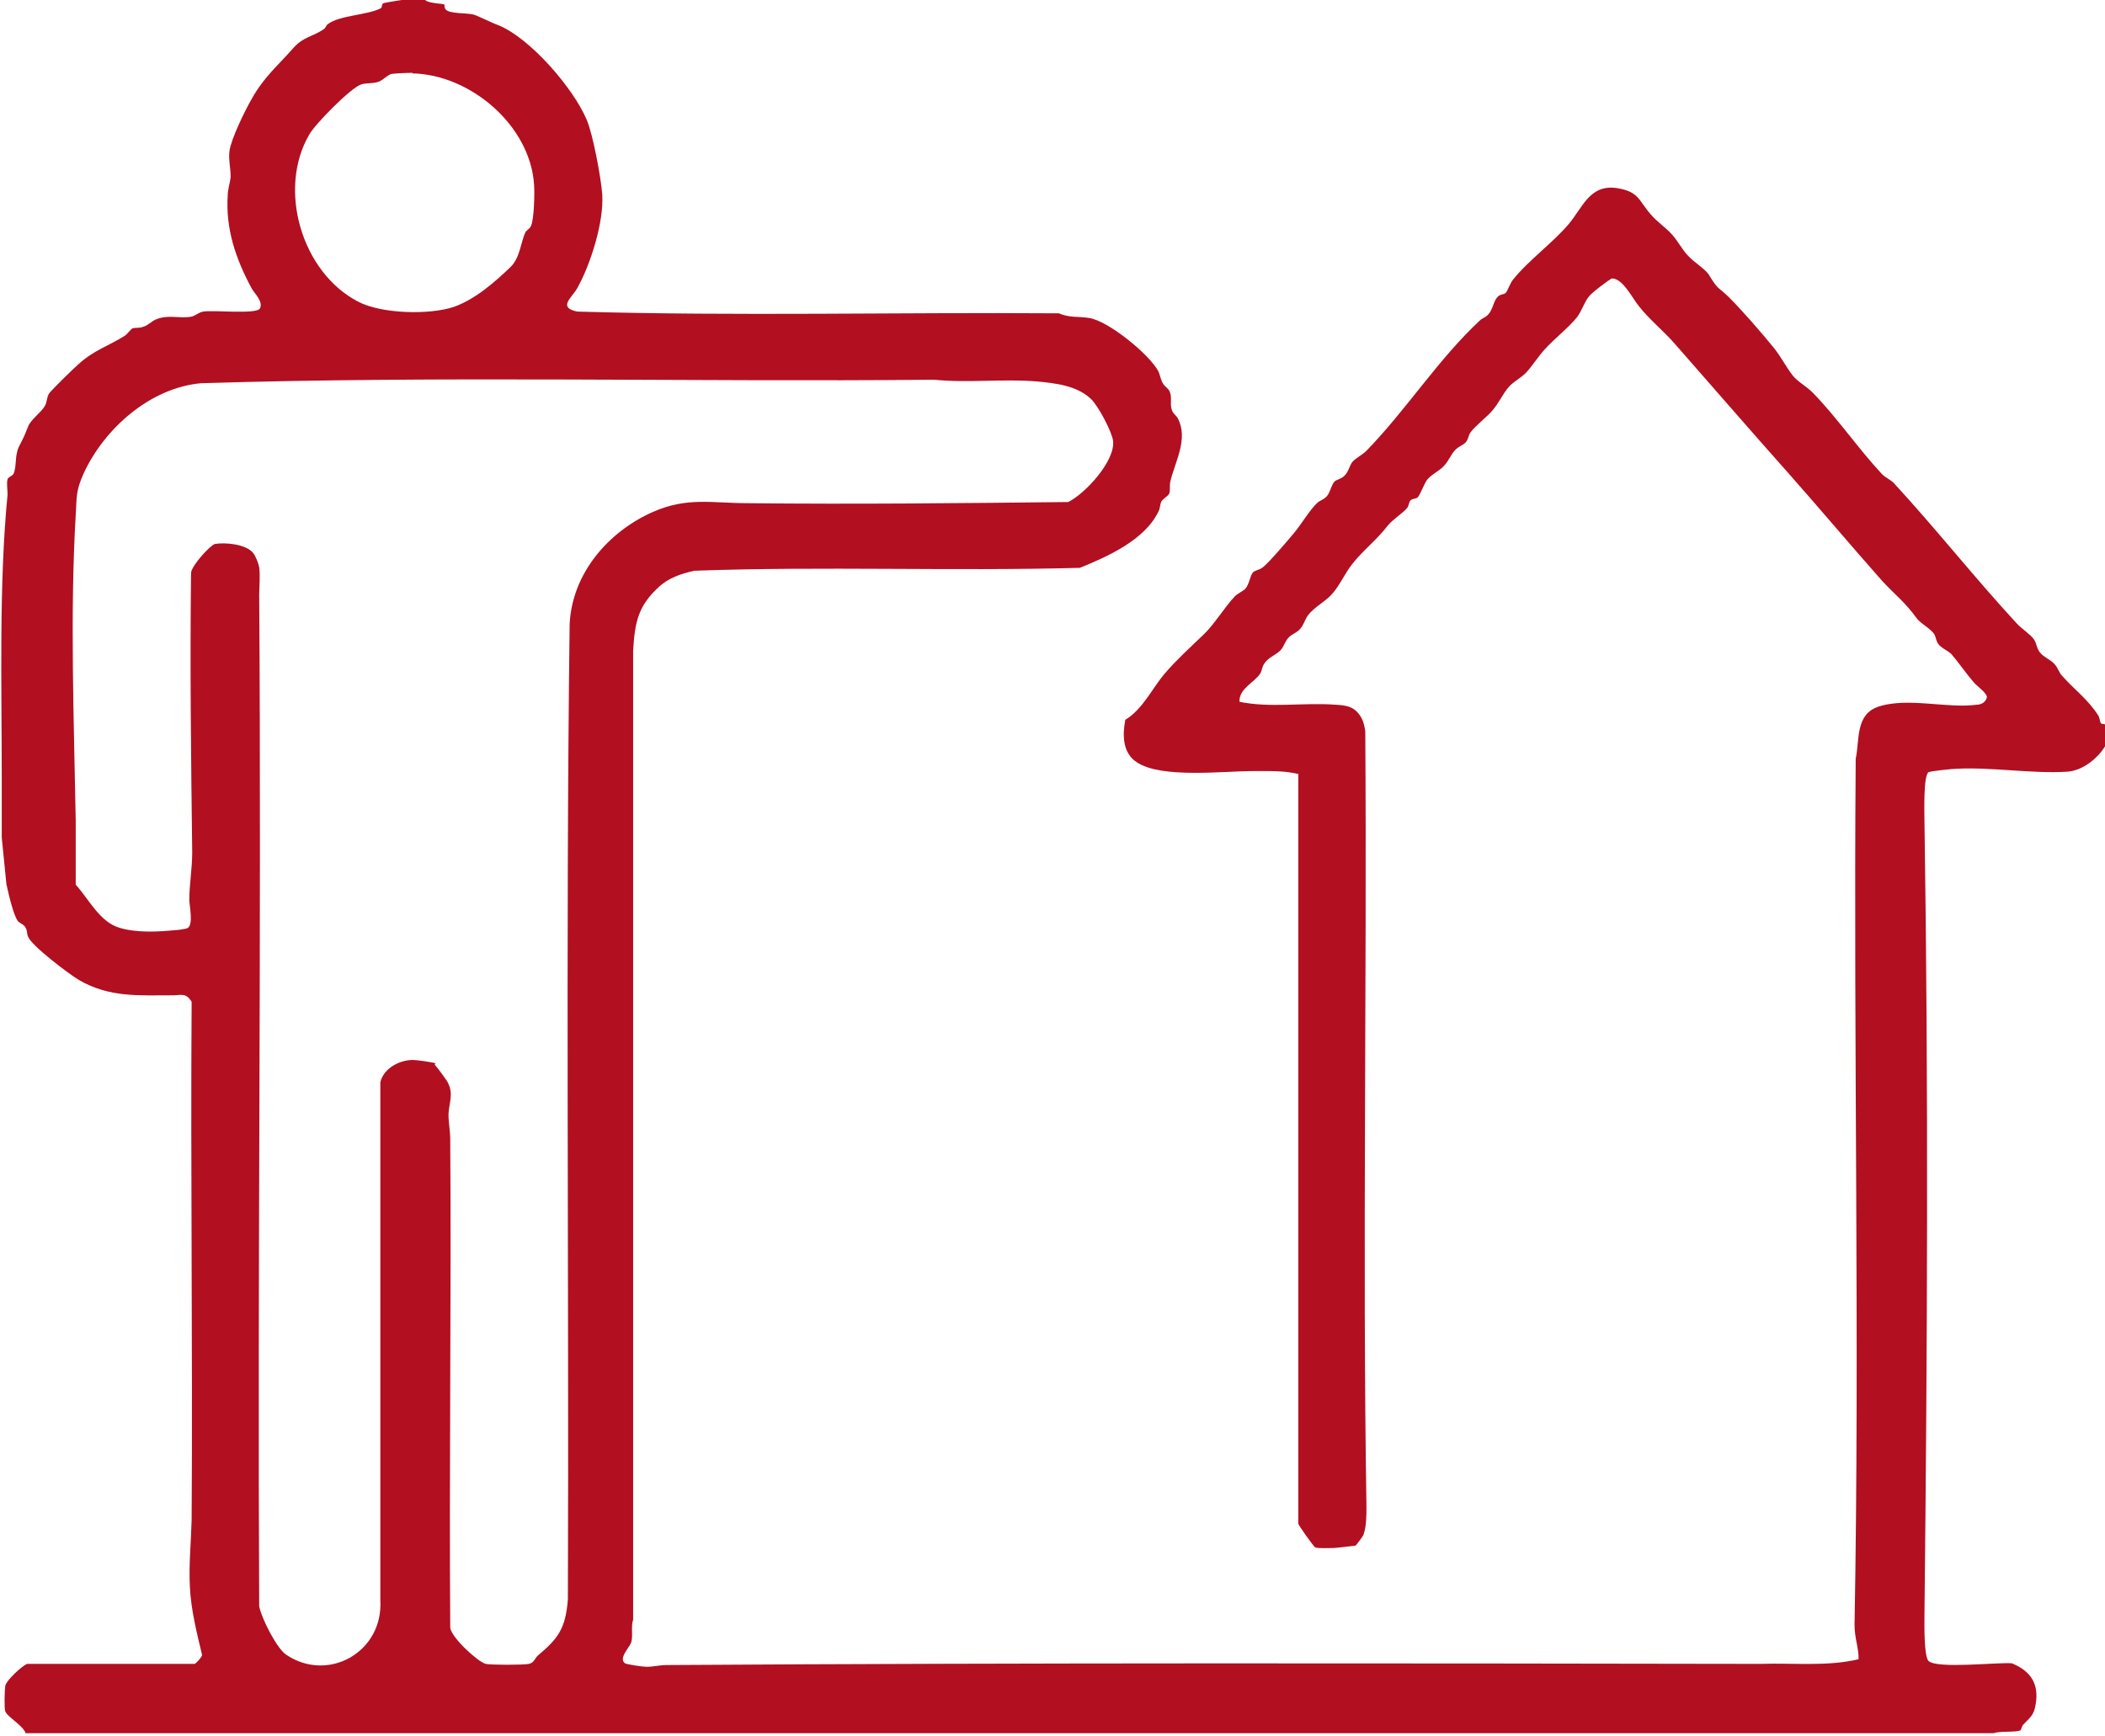 <?xml version="1.0" encoding="UTF-8"?>
<svg id="Calque_1" xmlns="http://www.w3.org/2000/svg" version="1.1" viewBox="0 0 361.4 298.1">
  <!-- Generator: Adobe Illustrator 30.0.0, SVG Export Plug-In . SVG Version: 2.1.1 Build 123)  -->
  <defs>
    <style>
      .st0 {
        fill: #b20f21;
      }
    </style>
  </defs>
  <path class="st0" d="M73,0c.5.6,3.2.6,3.3.8,0,0,0,.6.2.8.6.8,3.7.6,4.8.9.5.1,3.3,1.5,4.2,1.8,5.5,2.2,12.9,10.8,15.2,16.2,1.1,2.5,2.5,10.1,2.7,12.9.3,4.7-2,12-4.3,16.1-.9,1.6-3.4,3.3,0,4,27.5.8,55.1.1,82.7.3,1.8.8,3.4.5,5.2.8,3.3.5,10.4,6.3,11.9,9.2.3.7.4,1.5.8,2.1.3.5.9.8,1.1,1.3.5,1.1,0,2.2.4,3.2.1.5.7.9,1,1.4,1.9,3.6-.5,7.5-1.3,11-.1.6,0,1.3-.1,1.8-.1.5-1.1,1-1.4,1.5-.3.6-.2,1.2-.5,1.7-2.3,4.9-8.8,7.8-13.5,9.7-22,.6-44.2-.3-66.2.5-2.2.5-4.4,1.2-6.1,2.8-3.6,3.3-4.1,6.1-4.4,10.9v166.4c-.4,1.2,0,2.6-.3,3.8-.2.9-2.3,2.8-1.1,3.7.3.2,3.1.6,3.7.6,1.2,0,2.3-.3,3.4-.3,62.6-.4,125.2-.3,187.8-.2,5.6-.2,11.4.5,16.9-.8,0-2.1-.7-3.6-.7-5.9.9-49.5-.2-99.1.2-148.7.7-3.3-.1-7.7,4-9,5.1-1.6,11.7.4,16.8-.3.7,0,1.5-.4,1.7-1.2.2-.7-1.7-2-2.2-2.6-1.3-1.5-2.6-3.4-3.8-4.8-.5-.6-1.8-1.1-2.3-1.8-.4-.5-.4-1.1-.7-1.7-.7-1-2.3-1.8-3-2.7-2.1-2.9-3.7-4-6-6.5-5.4-6.1-10.7-12.4-16.1-18.5-6.5-7.3-12.9-14.7-19.4-22.1-1.9-2.2-4.5-4.3-6.2-6.5-1.1-1.3-2.7-4.7-4.6-4.8-.3,0-3.7,2.6-4,3.1-.8,1-1.2,2.4-2,3.5-1.4,1.8-4,3.8-5.6,5.6-1.1,1.2-2.1,2.8-3.2,4-1,1-2.3,1.6-3.1,2.6-.9,1.1-1.6,2.6-2.6,3.8-1,1.2-3,2.7-3.8,3.8-.4.5-.4,1.3-.9,1.8-.4.4-1.2.7-1.7,1.2-.8.8-1.2,2-2,2.8-.8.9-2.1,1.4-2.9,2.4-.5.7-1.2,2.6-1.6,3-.4.3-.9.2-1.2.5-.3.2-.3.9-.6,1.3-.6.8-2.5,2-3.3,3-2.1,2.7-4.2,4.2-6.1,6.6-1.3,1.6-2.2,3.8-3.6,5.3-1.1,1.2-3,2.2-4,3.5-.6.8-.8,1.8-1.4,2.4-.5.6-1.4.9-1.9,1.4-.7.7-.8,1.5-1.4,2.2-.7.8-2.2,1.3-2.8,2.3-.4.5-.4,1.1-.7,1.7-1,1.6-3.7,2.6-3.6,4.9,5.3,1.1,11,.1,16.4.5,2,.1,3.4.3,4.5,2.2.4.7.6,1.6.7,2.4.3,44.3-.5,88.8.2,133.1,0,1.5,0,3.4-.5,4.8-.1.3-1.3,1.9-1.4,1.9-.2,0-3.2.4-3.7.4-.6,0-2.8.1-3.2-.1-.3-.2-2.9-3.8-2.9-4.1v-128.7c-2.5-.6-5.2-.5-7.8-.5-5.1,0-15.7,1.3-19.9-1.5-2.5-1.6-2.5-4.7-2-7.3,3.1-1.9,4.7-5.6,6.9-8.1,1.9-2.2,4.4-4.5,6.5-6.5,1.9-1.8,3.6-4.7,5.4-6.6.5-.5,1.4-.9,1.8-1.3.7-.8.8-2.2,1.3-2.8.4-.4,1-.4,1.6-.8,1.1-.8,4.3-4.6,5.4-5.9,1.2-1.4,2.8-4.1,4-5.2.5-.5,1.2-.6,1.7-1.2.6-.7.8-2,1.3-2.5.4-.4,1.1-.4,1.7-1,.7-.6.9-1.8,1.4-2.4.5-.6,1.7-1.2,2.4-1.9,6.9-7.1,12.3-15.7,19.5-22.4.4-.4,1-.5,1.4-1,.8-.8.9-2.3,1.6-3,.4-.5,1.1-.4,1.4-.7.3-.3.7-1.5,1.2-2.2,2.7-3.4,6.9-6.4,9.6-9.6,2.4-2.8,3.6-6.9,8.3-6.2,3.8.6,3.7,2.1,5.8,4.5,1.1,1.3,2.5,2.2,3.6,3.4,1.1,1.2,1.8,2.7,2.9,3.8.9,1,3,2.3,3.5,3.2,1.6,2.6,1.4,1.9,3.4,3.8,2.3,2.3,5.7,6.2,7.8,8.8,1.2,1.5,2.1,3.3,3.2,4.7.9,1.1,2.3,1.8,3.4,2.9,4.2,4.3,7.8,9.6,11.9,14,.6.6,1.5,1,2,1.5,7.2,7.8,13.9,16.3,21.1,24.1.8.9,2.5,2,3,2.8.5.7.4,1.4,1,2.2.6.8,1.9,1.3,2.5,2,.6.6.8,1.5,1.3,2,2,2.3,4.5,4.1,6.2,6.8.3.4.3,1.1.5,1.4.2.2.6,0,.8.3.6.9.5,2.6,0,3.5-1.3,2.2-3.9,4.3-6.5,4.5-6,.4-12.9-.8-19-.5-.7,0-4.6.4-4.9.6-.9.6-.7,6.8-.7,8.2.7,45.5.5,91.2,0,136.7,0,1.4-.1,6.9.7,7.7,1.5,1.4,11.8.2,14.3.4,3.2,1.3,4.7,3.5,4.1,7-.3,2-1,2.3-2.2,3.6-.2.3-.3.8-.4.9-.7.4-3.6.1-4.6.5H4.4c-.4-1.3-3.3-2.9-3.5-3.8-.2-.5-.1-3.6,0-4.3.1-.9,3-3.6,3.8-3.8h28.7c.3-.1,1.2-1.1,1.3-1.5-.9-3.8-1.9-7.7-2.1-11.7-.2-3.8.2-7.7.3-11.5.2-29.7-.2-59.3,0-89-1-1.6-1.8-1.1-3.2-1.1-5.9,0-10.9.4-16.1-2.6-1.7-1-8.2-5.9-8.8-7.5-.2-.5-.1-1-.4-1.5-.3-.6-.9-.7-1.3-1.1-.8-1-1.7-5-2-6.4l-.8-8c0-3.5,0-7,0-10.6,0-15.6-.5-32.9,1-48.3,0-.8-.2-2,0-2.6.1-.4.7-.5,1-.9.6-1.3.2-3,.9-4.6.8-1.6.9-1.7,1.6-3.5.4-1.2,2.3-2.5,2.9-3.6.4-.7.3-1.4.7-2.1.3-.5,4.3-4.4,5-5,2.7-2.5,5.3-3.2,8.1-5,.4-.3.9-1,1.2-1.2.5-.2,1.2,0,1.9-.3.8-.2,1.6-1.1,2.3-1.3,2-.8,3.9-.1,5.8-.4.8-.1,1.4-.8,2.2-.9,1.6-.3,9,.5,9.7-.5.7-1.2-1-2.7-1.4-3.5-2.7-5-4.5-10.2-4.1-16,0-1,.4-2.1.5-3.1,0-1.6-.4-3-.2-4.5.3-2.1,2.7-7,3.8-8.9,2.2-3.9,4.4-5.6,7.2-8.8,1.7-1.9,3.3-1.9,5.2-3.2.3-.2.4-.6.6-.8,2-1.6,7-1.6,9.2-2.8.3-.2,0-.8.6-.9.4-.1,4-.7,4.6-.7h2.6ZM70.8,12.5c-.6,0-3.1.1-3.6.2-.7.2-1.4,1-2.1,1.3-1,.4-2.2.2-3.1.5-1.8.6-7.9,6.8-8.9,8.6-5.5,9.4-1.3,23.7,8.4,28.7,4,2.1,12.2,2.3,16.4.9,3.7-1.3,7.1-4.3,9.8-6.9,1.6-1.6,1.7-4.2,2.5-5.9.2-.4.8-.6,1-1.2.5-1.2.6-5.5.5-6.9-.6-10.2-10.9-19-20.9-19.2M74.6,182.8c.2.1,2.2,2.8,2.3,3.1,1,2,.2,3.4.1,5.4,0,1.5.3,2.9.3,4.3.2,28-.2,55.9,0,83.9.2,1.7,4.8,5.9,6.1,6.2.9.2,6.5.2,7.4,0,.9-.2,1-.9,1.5-1.4,3.6-3,4.8-4.7,5.2-9.7.2-55.8-.4-111.6.3-167.4.4-8.7,6.6-15.9,14.3-19.3,5.9-2.6,10.1-1.5,16.3-1.5,18.3.2,36.7,0,55-.2,3-1.5,8.1-7.1,7.7-10.5-.2-1.6-2.6-6.1-3.8-7.2-2.4-2.3-6.1-2.7-9.2-3-6-.5-11.8.3-17.7-.3-41.9.4-84-.7-125.9.6-8.7.8-16.5,7.7-20.1,15.4-1.4,3.1-1.2,4-1.4,7.2-1,17-.3,35.5,0,52.5,0,3.7,0,7.4,0,11,2.2,2.4,4.1,6.4,7.5,7.4,2.9.9,6.7.7,9.7.4.4,0,1.6-.2,1.9-.3,1.2-.4.4-3.9.4-4.9,0-2.6.5-5.3.5-8.2-.2-15.9-.4-31.9-.2-47.9,0-1.2,3.3-4.8,4.1-5,1.7-.3,5.4,0,6.6,1.6.4.5.9,1.8,1,2.4.2,1.6,0,3.2,0,4.8.4,57.9-.3,115.8,0,173.6.4,2.1,3,7.2,4.6,8.3,7.2,4.9,16.7-.4,16.2-9.3v-89c.6-2.4,3.3-3.8,5.6-3.8.6,0,3.6.4,3.9.6"/>
</svg>